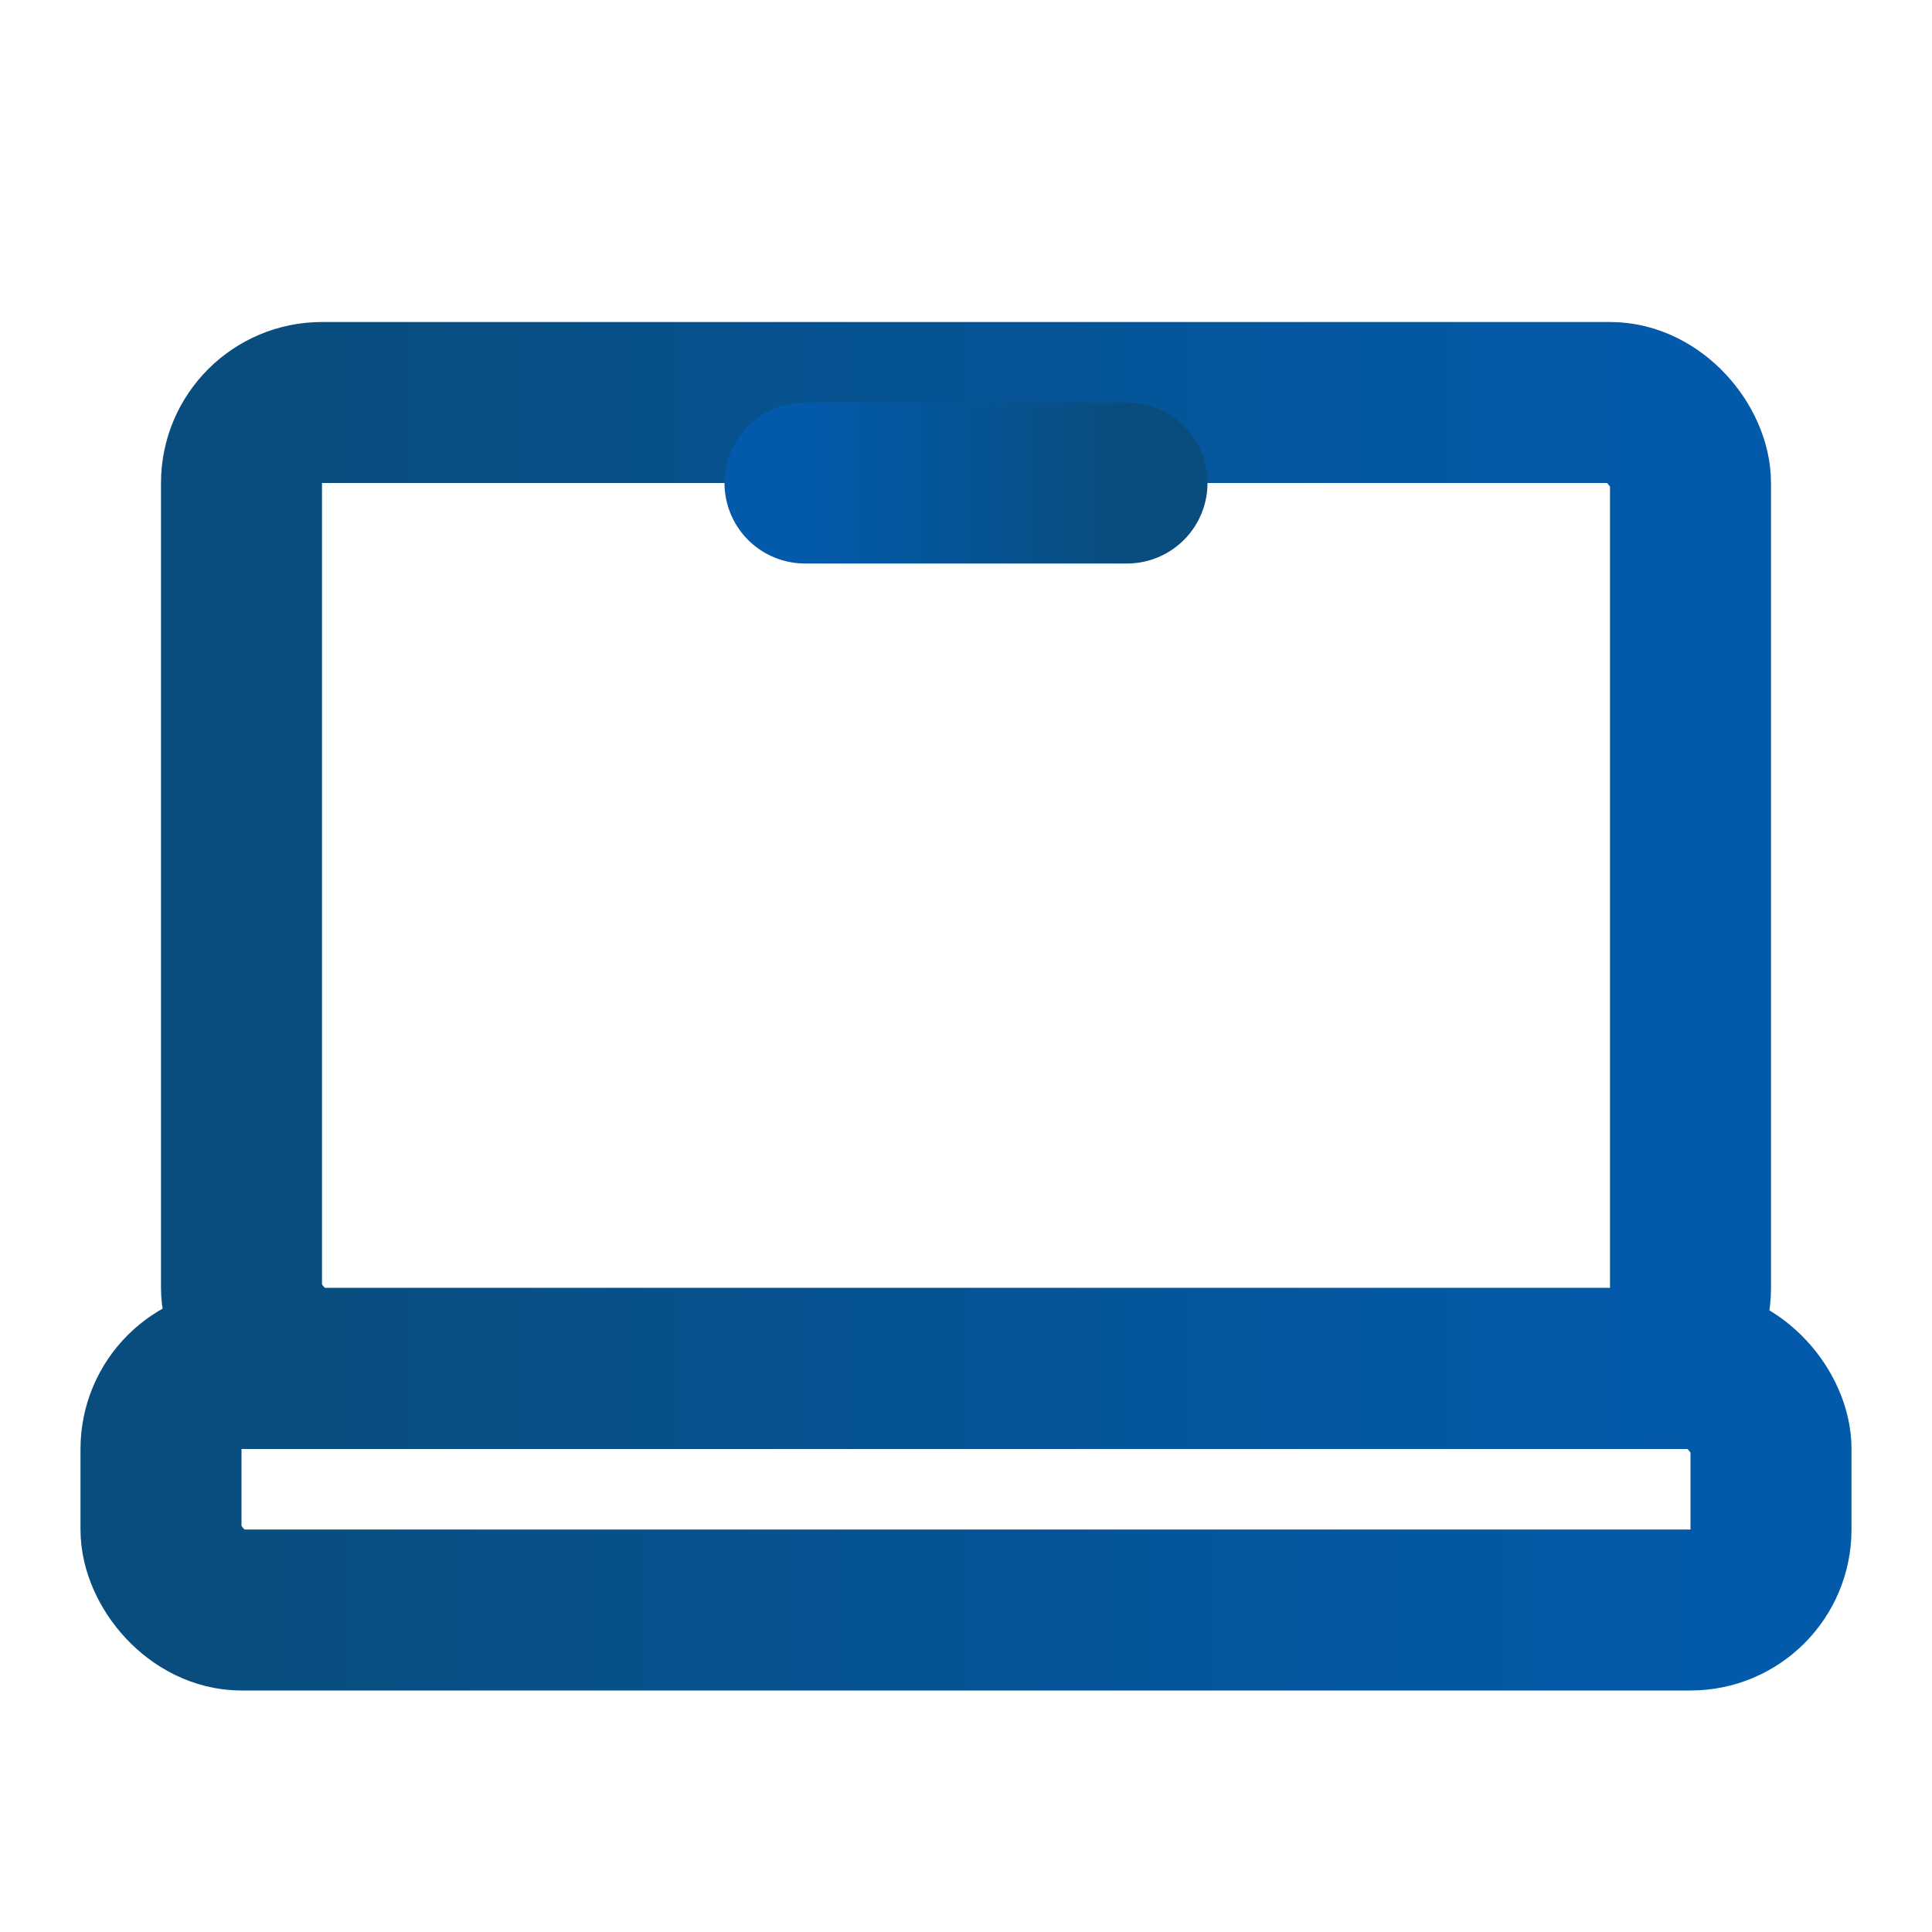 <?xml version="1.0" encoding="UTF-8"?> <svg xmlns="http://www.w3.org/2000/svg" width="24" height="24" viewBox="0 0 24 24" fill="none"><rect x="2" y="17" width="20" height="3" rx="1" stroke="url(#paint0_linear_946_4554)" stroke-width="2"></rect><rect x="3" y="5" width="18" height="12" rx="1" stroke="url(#paint1_linear_946_4554)" stroke-width="2"></rect><path d="M14 6L10 6" stroke="url(#paint2_linear_946_4554)" stroke-width="2" stroke-linecap="round"></path><defs><linearGradient id="paint0_linear_946_4554" x1="2" y1="18.5" x2="22" y2="18.5" gradientUnits="userSpaceOnUse"><stop stop-color="#094D7E"></stop><stop offset="1" stop-color="#035AAB"></stop></linearGradient><linearGradient id="paint1_linear_946_4554" x1="3" y1="11" x2="21" y2="11" gradientUnits="userSpaceOnUse"><stop stop-color="#094D7E"></stop><stop offset="1" stop-color="#035AAB"></stop></linearGradient><linearGradient id="paint2_linear_946_4554" x1="14" y1="5.5" x2="10" y2="5.5" gradientUnits="userSpaceOnUse"><stop stop-color="#094D7E"></stop><stop offset="1" stop-color="#035AAB"></stop></linearGradient></defs></svg> 